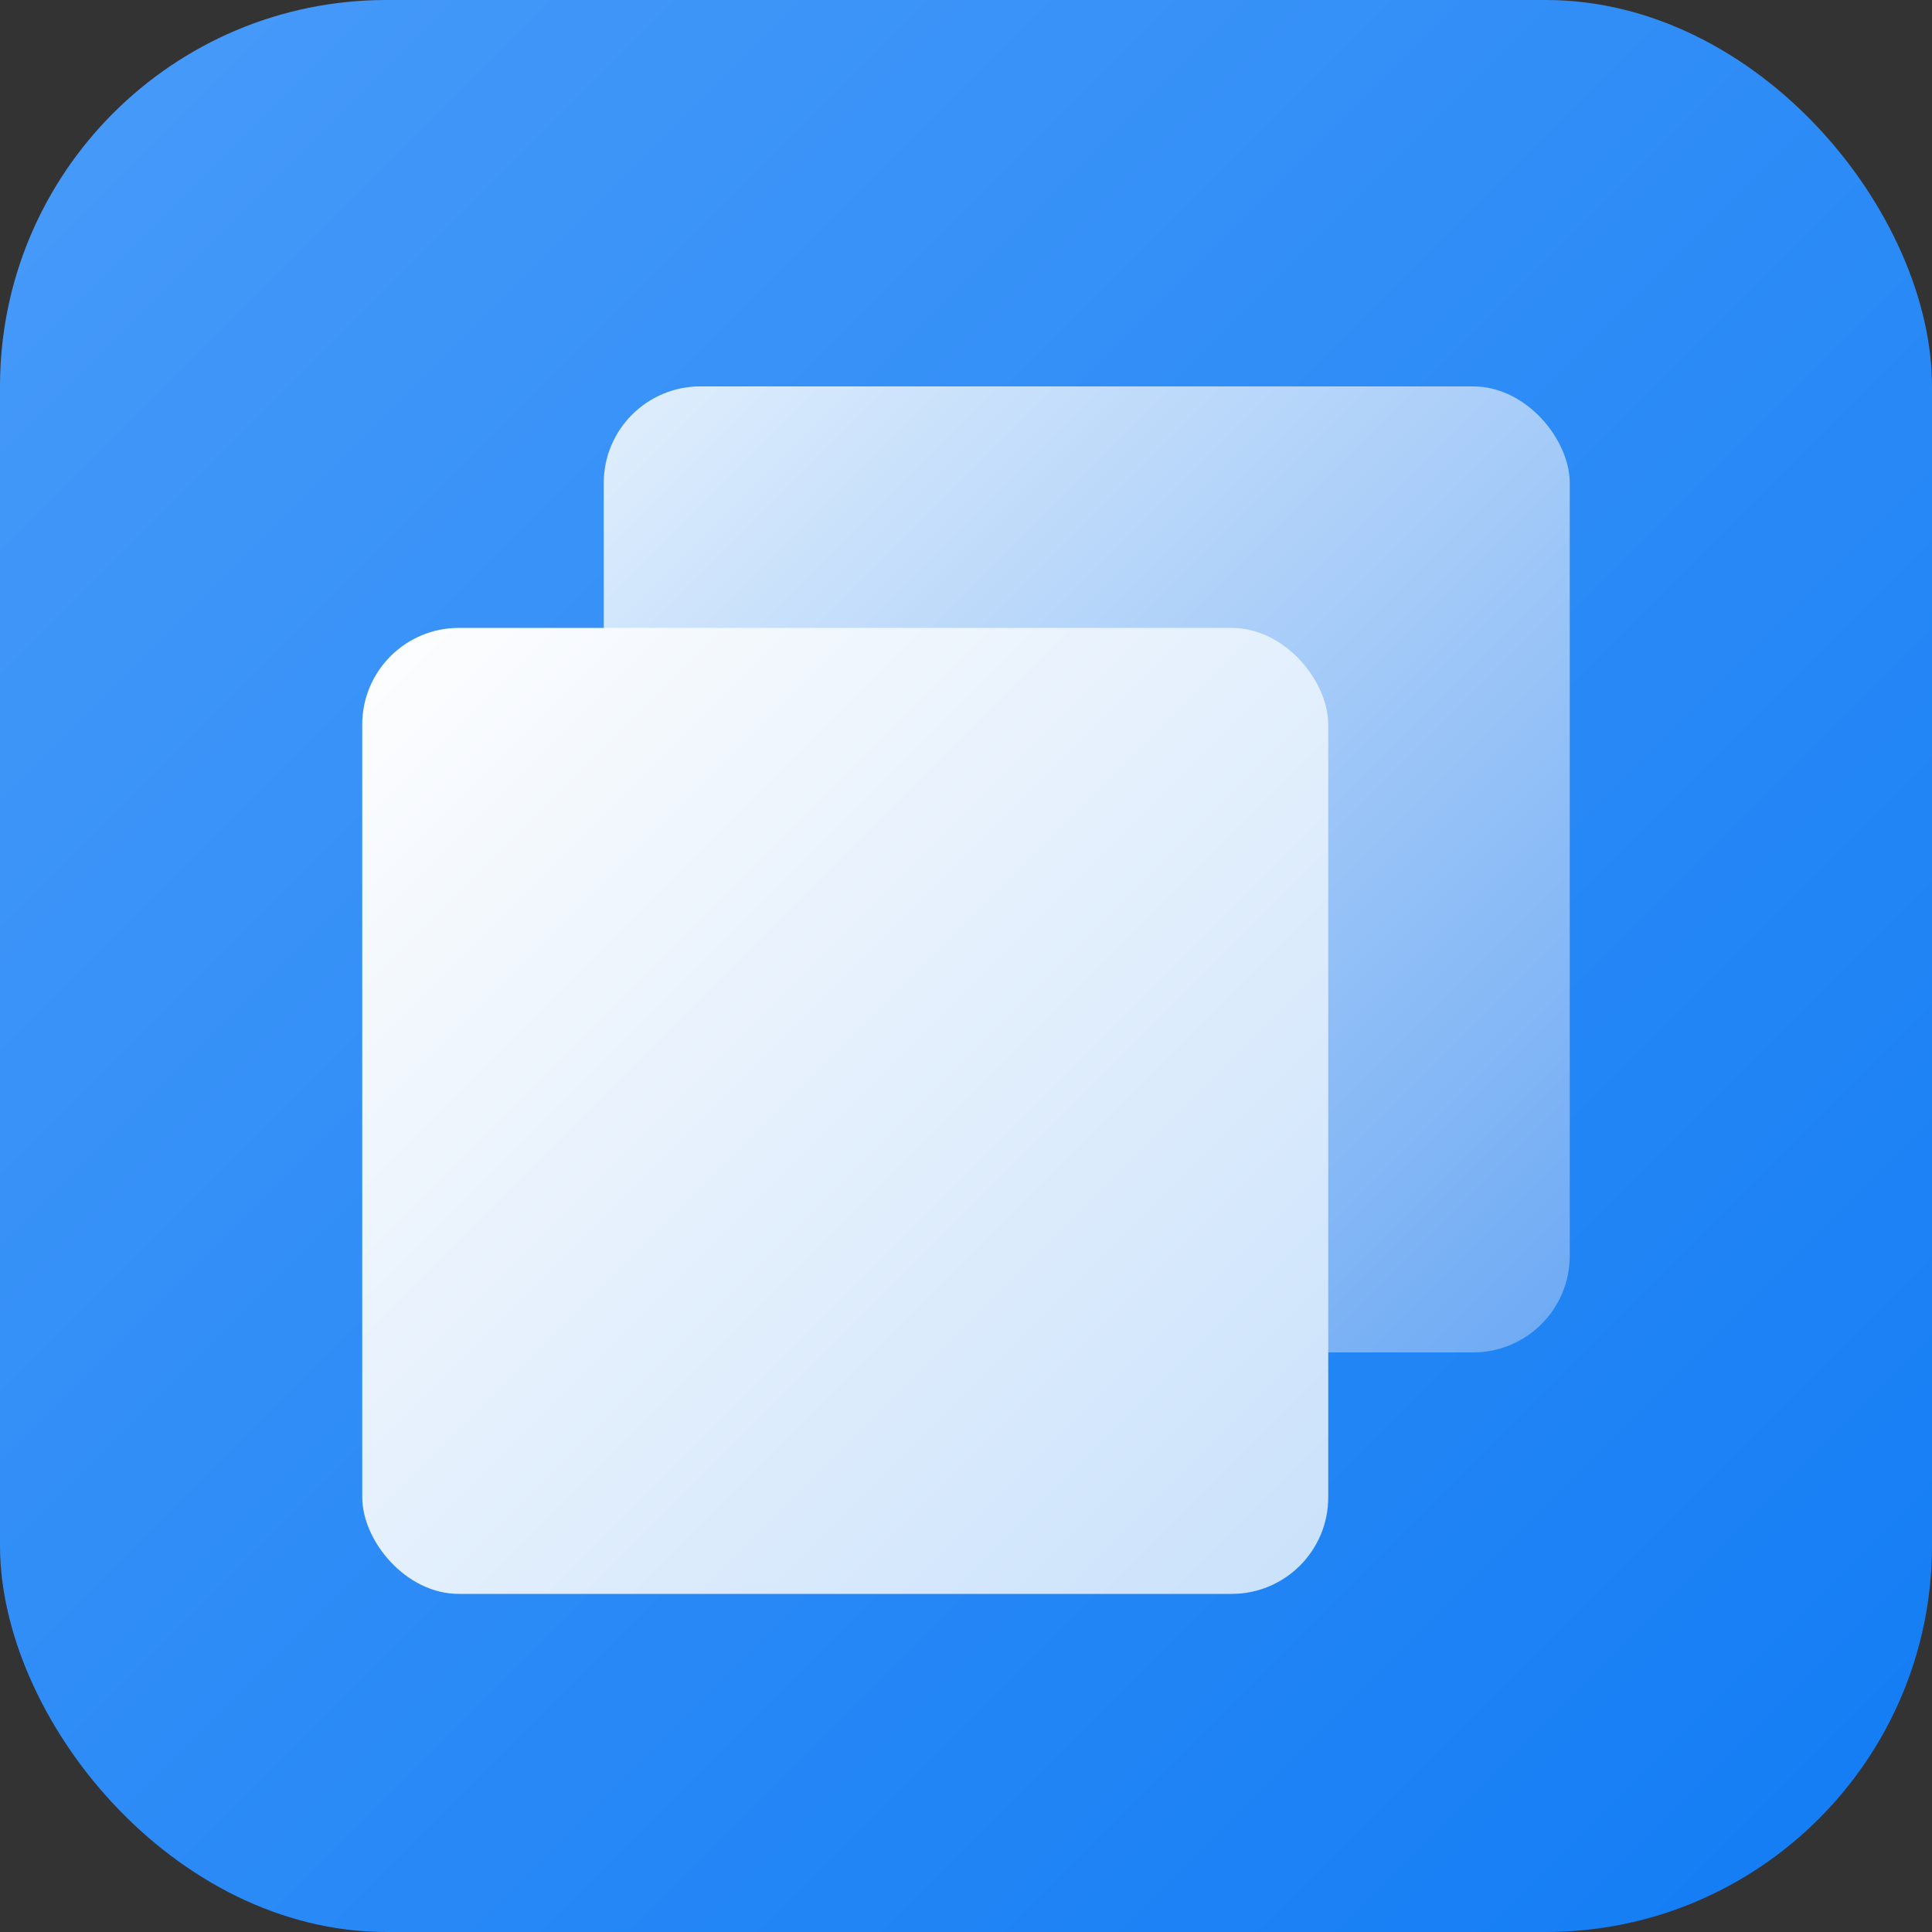 <svg xmlns="http://www.w3.org/2000/svg" xmlns:xlink="http://www.w3.org/1999/xlink" fill="none" version="1.1" width="80" height="80" viewBox="0 0 80 80"><rect x="0" y="0" width="80" height="80" fill="#333333" stroke="none"/><defs><linearGradient x1="1" y1="1" x2="0" y2="0" id="master_svg0_1_1140"><stop offset="0%" stop-color="#127CF4" stop-opacity="1"/><stop offset="100%" stop-color="#489BF9" stop-opacity="1"/></linearGradient><clipPath id="master_svg1_731_062827"><rect x="0" y="0" width="80" height="80" rx="16"/></clipPath><linearGradient x1="0" y1="0" x2="1" y2="1" id="master_svg2_731_063106"><stop offset="0%" stop-color="#E1EFFD" stop-opacity="1"/><stop offset="100%" stop-color="#6CA9F4" stop-opacity="1"/></linearGradient><linearGradient x1="0" y1="0" x2="1" y2="1" id="master_svg3_731_063086"><stop offset="0%" stop-color="#FEFEFE" stop-opacity="1"/><stop offset="100%" stop-color="#C9E1FB" stop-opacity="1"/></linearGradient></defs><g clip-path="url(#master_svg1_731_062827)"><rect x="0" y="0" width="80" height="80" rx="16" fill="url(#master_svg0_1_1140)" fill-opacity="1"/><g><rect x="25" y="16" width="40" height="40" rx="4" fill="url(#master_svg2_731_063106)" fill-opacity="1"/></g><g><rect x="15" y="26" width="40" height="40" rx="4" fill="url(#master_svg3_731_063086)" fill-opacity="1"/></g></g></svg>